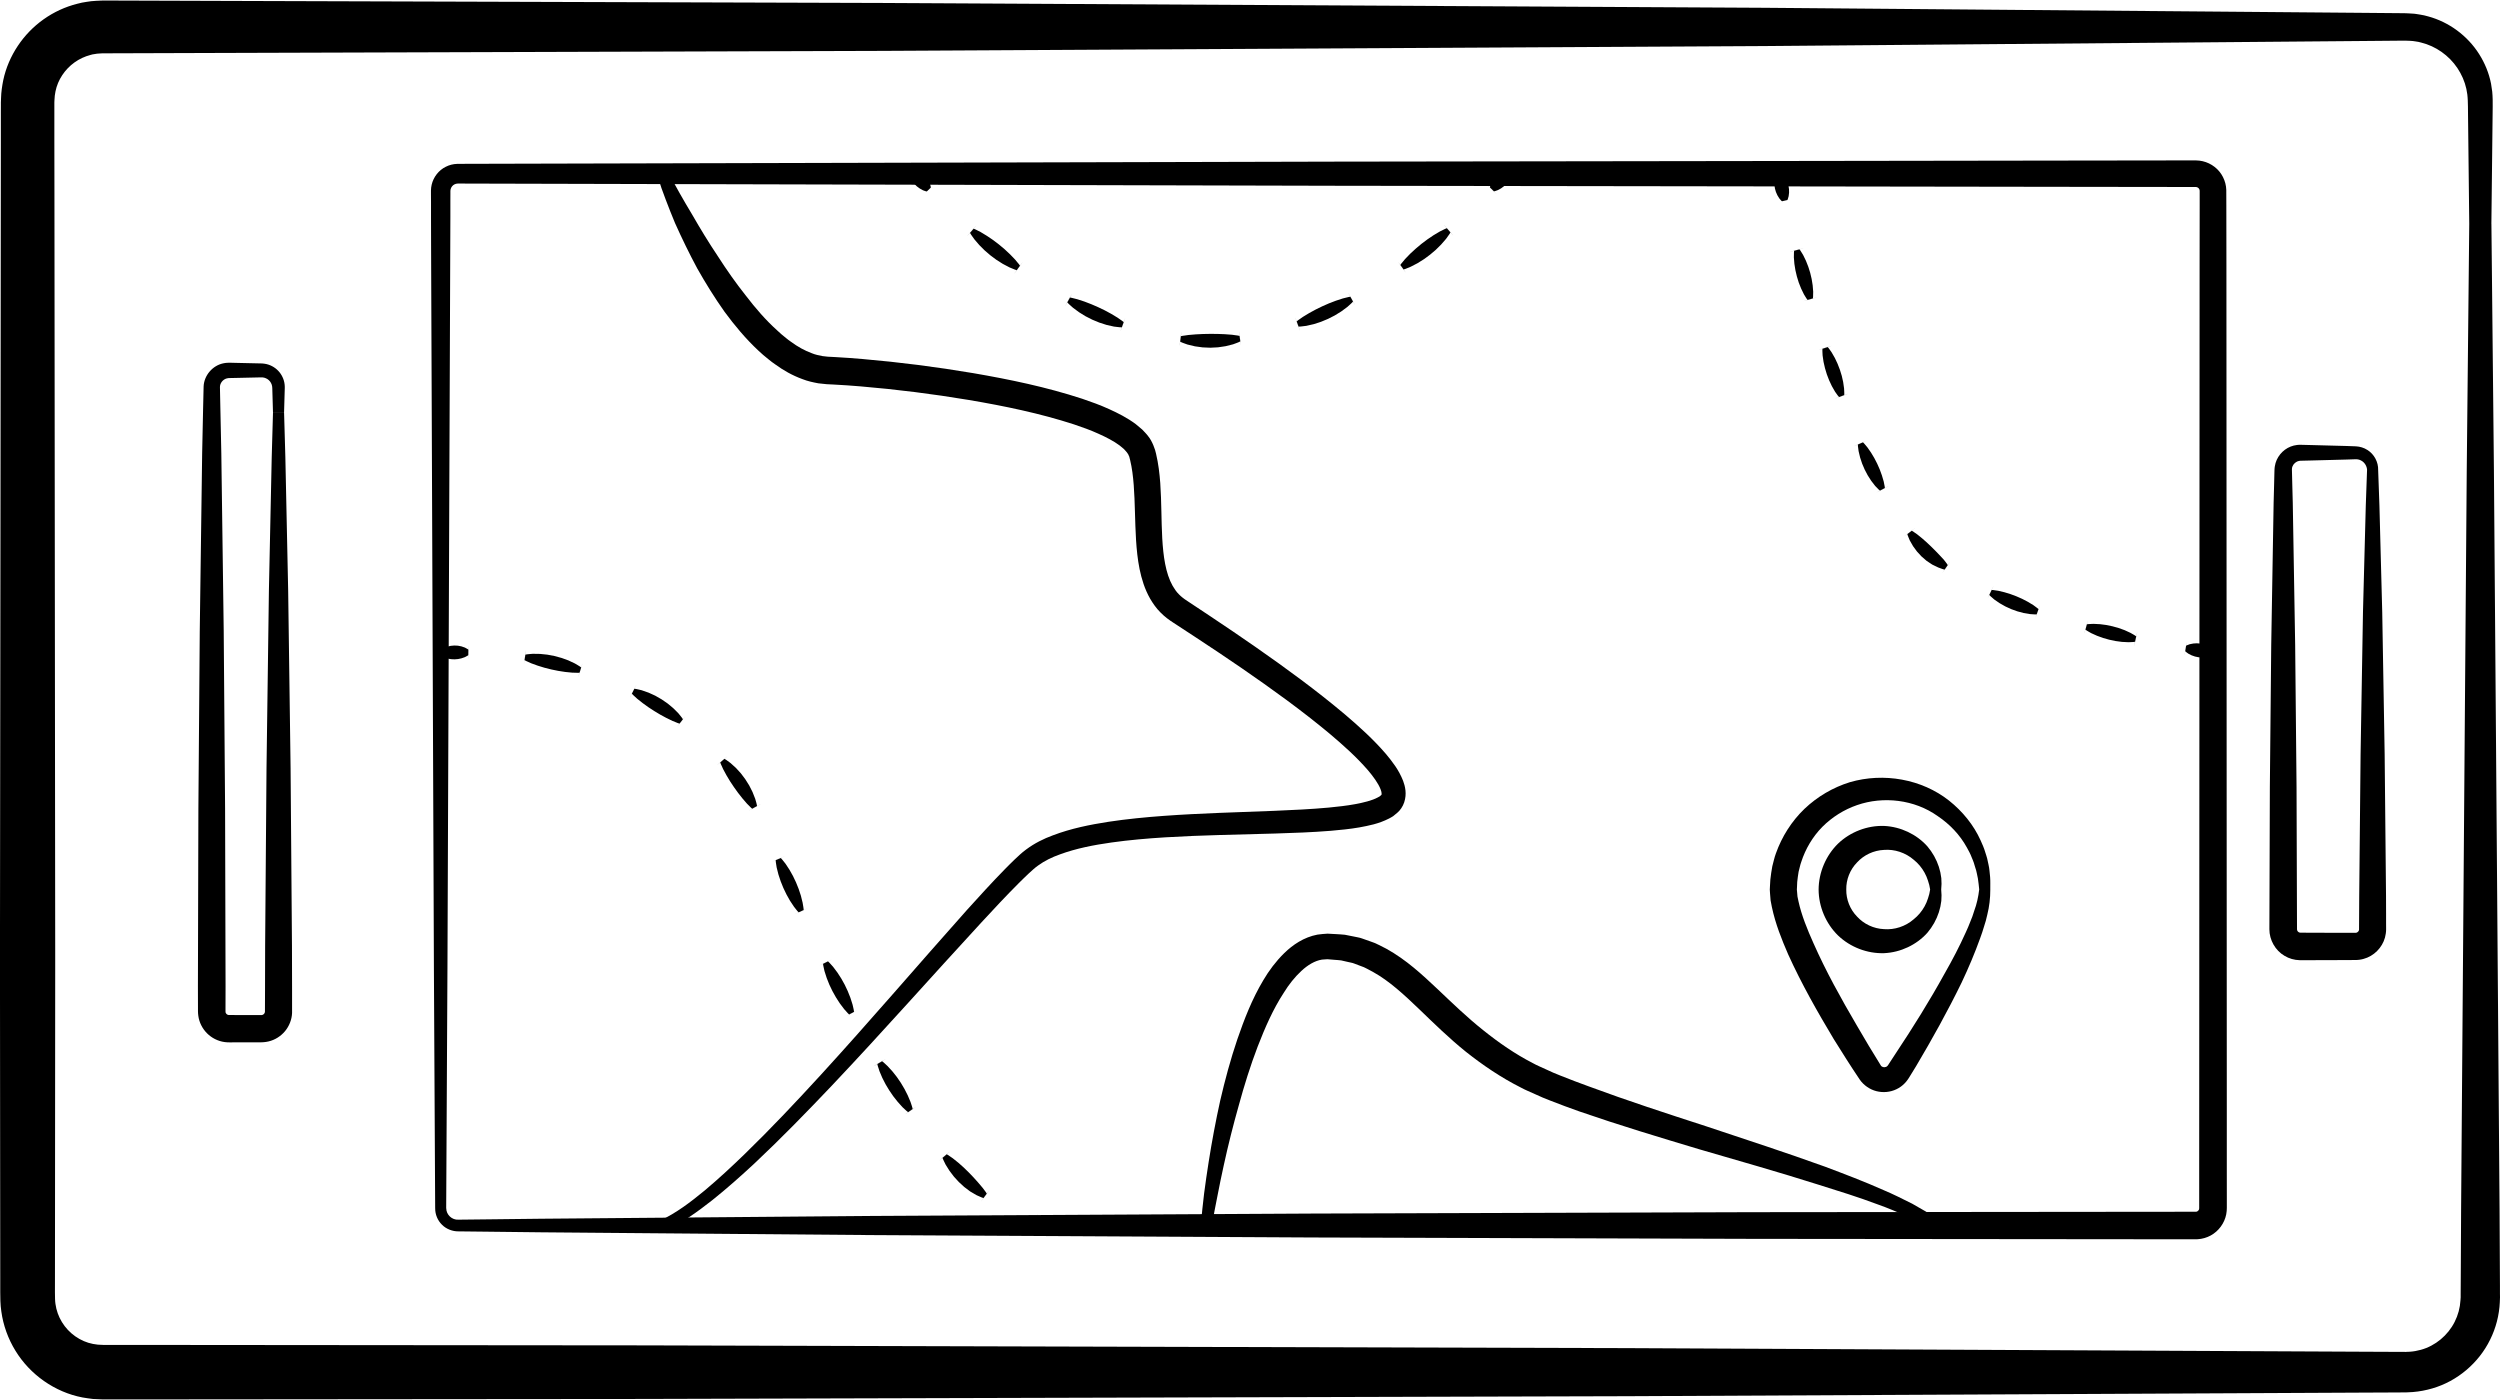 <?xml version="1.0" encoding="UTF-8"?>
<svg xmlns="http://www.w3.org/2000/svg" id="Ebene_2" viewBox="0 0 908.33 508.25" width="400" height="224"><g id="_Layer_"><g><path d="M723.14,323c0,3.15-.36,6.23-1.09,9.11l-.53,2.18-.65,2.12c-.42,1.42-.88,2.82-1.39,4.19-1.98,5.53-4.26,10.89-6.74,16.14-5.08,10.44-10.7,20.54-16.59,30.47l-2.27,3.69-.28,.46c-.09,.15-.17,.29-.38,.57-.34,.5-.72,.99-1.16,1.43-.85,.9-1.89,1.65-3.02,2.18-2.25,1.09-4.85,1.32-7.27,.71-2.42-.61-4.65-2.16-6.06-4.2l-2.48-3.74-2.35-3.64-4.62-7.34c-5.95-9.94-11.68-20.01-16.56-30.77-2.35-5.44-4.59-10.94-5.93-17.23l-.46-2.39c-.1-.85-.15-1.74-.21-2.61l-.08-1.31,.06-1.22,.14-2.43c.14-1.61,.45-3.22,.71-4.82,.43-1.56,.74-3.17,1.31-4.69,2.17-6.12,5.73-11.72,10.38-16.19,4.67-4.44,10.35-7.78,16.48-9.68,12.31-3.59,26.16-1.13,36.05,6.69,4.91,3.9,8.94,8.85,11.48,14.49,.63,1.41,1.26,2.82,1.68,4.3,.22,.74,.5,1.45,.68,2.2l.49,2.25c.37,1.49,.4,3.03,.59,4.54,.12,1.51,.04,3.04,.06,4.54h-4.02c-.17-1.35-.24-2.7-.48-4.03-.32-1.31-.46-2.65-.94-3.91l-.58-1.91c-.2-.63-.5-1.24-.74-1.85-.46-1.25-1.1-2.41-1.74-3.57-2.54-4.65-6.29-8.53-10.59-11.42-8.48-6.05-19.79-7.31-29.3-4.01-4.77,1.64-9.12,4.39-12.66,7.94-3.51,3.58-6.11,7.99-7.63,12.71-.43,1.16-.63,2.4-.97,3.59-.16,1.23-.41,2.45-.5,3.69l-.08,1.86-.05,.93,.08,.83,.14,1.67,.38,1.82c1.08,4.92,3.17,10.11,5.43,15.14,4.49,10.16,10.01,20.1,15.74,29.87l4.32,7.34,4.36,7.13c.33,.65,1.2,.9,1.92,.61,.17-.06,.33-.15,.46-.29,.08-.05,.14-.14,.21-.22,.01,0,.12-.16,.22-.32l.29-.45,2.33-3.57c6.29-9.47,12.32-19.12,17.78-29.03,2.81-4.91,5.43-9.92,7.72-15.02,.6-1.27,1.13-2.56,1.63-3.85l.77-1.94,.64-1.95c.97-2.6,1.52-5.21,1.82-7.78h4.02Z"/><path d="M705.3,323l.12,2.05-.08,2.08c-.09,.69-.22,1.38-.34,2.07-.16,.68-.36,1.36-.55,2.04-.87,2.7-2.3,5.26-4.19,7.48-3.89,4.34-9.67,7.12-15.73,7.39-6.05,.19-12.23-2.14-16.7-6.42-4.43-4.31-7.05-10.48-7.07-16.7,.03-6.22,2.66-12.39,7.08-16.7,4.47-4.27,10.65-6.61,16.69-6.41,6.05,.27,11.84,3.05,15.72,7.39,1.9,2.22,3.32,4.77,4.2,7.47,.19,.69,.39,1.36,.55,2.04,.12,.69,.25,1.38,.34,2.07l.08,2.08-.12,2.06h-4.02l-.31-1.62-.46-1.56-.55-1.5c-.21-.48-.47-.95-.69-1.42-1-1.84-2.36-3.44-3.93-4.7-3.05-2.64-7.02-3.9-10.8-3.6-3.79,.16-7.37,1.86-9.83,4.57-2.55,2.62-3.97,6.21-3.9,9.83-.06,3.62,1.36,7.2,3.91,9.82,2.46,2.71,6.03,4.41,9.82,4.57,3.78,.3,7.75-.95,10.79-3.6,1.57-1.26,2.93-2.85,3.94-4.69,.22-.47,.48-.94,.69-1.42l.55-1.5,.46-1.56,.31-1.62h4.02Z"/><path d="M905.21,81.16l.91,89.46,.69,89.46,1.36,178.93,.11,22.37,.03,5.59v2.8s.02,1.4,.02,1.4l-.07,1.76c-.21,4.69-1.41,9.36-3.51,13.59-4.15,8.48-11.92,15.1-21.05,17.74-2.27,.66-4.61,1.11-6.97,1.3l-1.77,.1-.88,.04h-.71s-2.8,.02-2.8,.02l-11.18,.05-89.46,.44-178.93,.87-357.85,1-178.93,.16h-11.18s-5.59,.01-5.59,.01c-1.1-.02-2.49-.1-3.72-.17-1.26-.13-2.52-.35-3.78-.55-10.05-1.93-19.04-8.29-24.34-16.97-2.67-4.33-4.44-9.24-5.13-14.28-.38-2.43-.39-5.38-.39-6.94v-5.59s-.02-22.37-.02-22.37l-.08-89.46v-7.43S.17,187.71,.17,187.71l.08-78.4,.04-39.2,.02-19.6v-9.8s.01-2.45,.01-2.45v-1.22c0-.36,.04-1.05,.06-1.56,.05-2.21,.37-4.41,.81-6.59C3.09,19.99,8.5,11.99,15.87,6.79c3.68-2.61,7.86-4.54,12.25-5.64,1.09-.3,2.2-.53,3.32-.68,1.12-.17,2.23-.34,3.36-.37l1.69-.08,.81-.03h.63s2.5,0,2.5,0l40.03,.13,80.06,.25,160.11,.5,320.23,1.75,160.11,1.35,40.03,.34,20.01,.17,10.01,.09,2.5,.02c.81,0,1.92,.09,2.86,.14,.99,.02,1.96,.23,2.93,.37,.98,.13,1.93,.38,2.88,.64,7.63,2.06,14.34,7.05,18.53,13.66,2.1,3.3,3.61,6.98,4.36,10.81,.17,.96,.29,1.93,.43,2.89,.12,.97,.11,1.94,.16,2.91,.05,1.88-.02,3.39-.02,5.11l-.45,40.03h-8.04l-.45-40.03c-.03-1.62,0-3.44-.09-4.9-.06-.69-.05-1.39-.16-2.08l-.35-2.05c-.59-2.71-1.73-5.28-3.26-7.57-3.07-4.59-7.87-7.96-13.16-9.26-.66-.17-1.32-.35-2-.41-.68-.08-1.34-.24-2.03-.22-.72-.01-1.27-.08-2.14-.07l-2.5,.02-10.01,.09-20.01,.17-40.03,.34-160.11,1.35-320.23,1.75-160.11,.5-80.06,.25-40.03,.13h-2.5s-.63,0-.63,0l-.44,.03-.81,.05c-.55,0-1.08,.1-1.61,.19-.54,.05-1.06,.17-1.58,.33-2.07,.54-4.05,1.46-5.8,2.72-3.5,2.51-6.07,6.34-6.9,10.52-.19,1.03-.36,2.06-.37,3.13,0,.31-.05,.43-.04,.89v1.22s0,2.45,0,2.45v9.8s.03,19.6,.03,19.6l.04,39.2,.08,78.4,.16,156.79v7.43s-.07,89.46-.07,89.46l-.02,22.37c.03,3.58-.11,8.05,.18,9.81,.32,2.34,1.12,4.59,2.36,6.61,2.46,4.05,6.65,7.05,11.29,7.93l1.76,.26,1.87,.09h5.59s11.18,.01,11.18,.01l178.93,.16,357.85,1,178.93,.87,89.46,.44,11.18,.05h2.8s.69,.02,.69,.02l.51-.03,1.02-.04c1.36-.09,2.7-.34,4.01-.7,5.25-1.43,9.83-5.26,12.28-10.15,1.24-2.44,1.96-5.12,2.11-7.88l.07-1.03v-1.4s.02-2.8,.02-2.8l.03-5.59,.11-22.37,1.36-178.93,.69-89.46,.91-89.46h8.04Z"/><path d="M158.11,438.79l-.46-87.32-.34-87.32-.68-174.63-.03-10.91v-5.46s-.02-2.73-.02-2.73v-1.41c.02-.71,.09-1.42,.26-2.11,.65-2.79,2.55-5.24,5.12-6.51,1.27-.65,2.7-1.01,4.12-1.05l2.84-.02,10.91-.03,43.66-.11,87.32-.22,174.63-.44,174.63-.25,87.32-.13,43.66-.06h5.46s1.41,0,1.41,0c.8,.02,1.6,.1,2.39,.29,1.57,.36,3.06,1.08,4.33,2.07,2.55,1.95,4.15,5.12,4.24,8.34l.02,5.62,.03,21.83,.08,174.63,.04,87.32,.02,43.66v21.83s.01,10.91,.01,10.91v2.73s0,1.36,0,1.36c0,.62-.06,1.58-.22,2.34-.64,3.24-2.76,6.11-5.64,7.68-1.44,.79-3.07,1.25-4.7,1.35l-.61,.03h-.39s-.68,0-.68,0h-1.36s-3.47,0-3.47,0h-5s-10.01-.02-10.01-.02l-20.01-.02-40.03-.04-80.06-.08-160.11-.5-160.11-.87-80.06-.67-40.03-.34-20.01-.23-10.01-.11c-2.11,.04-4.44-.84-5.98-2.41-1.59-1.55-2.5-3.77-2.47-5.97h4.02c0,2.32,2.07,4.29,4.43,4.13l10.01-.11,20.01-.23,40.03-.34,80.06-.67,160.11-.87,160.11-.5,80.06-.08,40.03-.04,20.01-.02h10.01s5-.02,5-.02h3.47s1.36,0,1.36,0h.68s.29,0,.29,0h.07c.18-.02,.35-.06,.51-.15,.31-.18,.56-.5,.62-.84,.01-.13,.02-.08,.03-.37v-1.36s0-2.73,0-2.73v-10.91s.01-21.83,.01-21.83l.02-43.66,.04-87.32,.08-174.63,.03-21.83v-5.3c-.02-.42-.19-.82-.54-1.08-.17-.13-.35-.22-.55-.27-.1-.03-.2-.03-.31-.04h-1.32s-5.46-.01-5.46-.01l-43.66-.06-87.32-.13-174.63-.25-174.63-.44-87.32-.22-43.66-.11-10.91-.03h-2.62c-.4,.01-.78,.11-1.13,.28-.71,.33-1.24,1.03-1.43,1.78-.05,.19-.07,.39-.08,.59v1.32s-.01,2.73-.01,2.73v5.46s-.04,10.91-.04,10.91l-.68,174.63-.34,87.32-.46,87.32h-4.02Z"/><path d="M103.22,149.85l.46,16.13,.34,16.13,.68,32.26,.88,64.52,.5,64.52,.04,16.13v8.3c-.09,2.4-1.04,4.77-2.56,6.61-1.54,1.84-3.66,3.2-6.03,3.74-.59,.14-1.19,.23-1.78,.27l-.85,.04h-.5s-2.02,0-2.02,0h-4.03s-4.03,.02-4.03,.02h-1.01c-.42-.01-1.15-.01-1.71-.11-1.2-.16-2.37-.53-3.45-1.07-2.17-1.08-3.95-2.86-5.03-5.03-.55-1.08-.91-2.26-1.07-3.46-.1-.55-.11-1.31-.12-1.69v-1.01s-.02-8.07-.02-8.07l.17-64.52,.5-64.52,.87-64.52,.34-16.13,.19-8.21c.18-4.01,3.27-7.57,7.12-8.37,.47-.11,.96-.17,1.44-.2l.7-.02h.5s2.02,.05,2.02,.05l4.03,.09,4.03,.09,1.01,.02c.38,.02,.91,.03,1.36,.12,.93,.14,1.84,.44,2.67,.88,1.66,.87,3.01,2.28,3.79,3.96,.4,.83,.66,1.74,.76,2.65,.07,.43,.06,.96,.06,1.32l-.03,1.01-.23,8.06h-4.02l-.23-8.06-.03-1.01c-.02-.31-.02-.46-.07-.69-.07-.42-.22-.82-.42-1.18-.4-.74-1.05-1.33-1.8-1.65-.37-.18-.76-.28-1.16-.32-.22-.04-.36-.01-.65-.02l-1.01,.02-4.03,.09-4.03,.09-2.02,.04h-.5s-.31,.04-.31,.04c-.19,.02-.37,.05-.55,.1-1.44,.38-2.5,1.78-2.47,3.19l.16,7.92,.34,16.13,.87,64.52,.5,64.52,.17,64.52-.02,8.07v1.01c.01,.29,0,.21,.01,.32,0,.14,.05,.26,.11,.38,.11,.24,.32,.46,.56,.58,.12,.07,.24,.11,.38,.12,.1,.03,.05,0,.3,.02h1.01s4.03,.01,4.03,.01h4.03s2.02,.01,2.02,.01h.5s.15,0,.15,0c.07,0,.14-.01,.21-.03,.54-.11,1.01-.64,1.02-1.2l.03-7.83,.04-16.13,.5-64.52,.87-64.52,.68-32.26,.34-16.13,.46-16.13h4.02Z"/><path d="M864.06,170.54l.46,12.91,.34,12.91,.68,25.81,.88,51.62,.5,51.62,.02,6.45v3.23s.01,1.61,.01,1.61v.88c-.02,.48-.03,.95-.12,1.43-.5,3.85-3.17,7.24-6.73,8.72-.89,.36-1.83,.64-2.78,.76-.48,.08-.95,.09-1.43,.11h-.85s-3.23,.02-3.23,.02l-12.91,.04h-3.34c-1.92-.04-3.87-.58-5.52-1.59-3.35-1.94-5.51-5.77-5.5-9.65l.17-51.62,.5-51.62,.87-51.62,.17-6.45,.08-3.23,.04-1.61,.03-.85c.03-.4,.04-.81,.12-1.2,.48-3.23,2.78-6.01,5.74-7.17,.74-.28,1.51-.5,2.3-.58,.39-.06,.79-.05,1.18-.07l.83,.02,3.23,.08,12.91,.34,3.28,.12c1.47,.08,2.93,.52,4.16,1.32,2.5,1.54,4,4.44,3.91,7.28h-4.02c-.08-1.47-.94-2.81-2.19-3.45-.61-.34-1.29-.47-1.97-.46l-3.17,.11-12.91,.34-3.23,.08-.78,.02c-.14,.03-.29,.01-.43,.06-.28,.04-.55,.15-.81,.26-1.01,.49-1.75,1.52-1.81,2.58-.03,.13,0,.27-.01,.4l.02,.76,.04,1.61,.08,3.23,.17,6.45,.87,51.62,.5,51.62,.17,51.62c0,.43,.21,.84,.6,1.07,.18,.12,.38,.17,.61,.18l3.11,.02,12.91,.04h3.23s.76,0,.76,0c.06-.02,.12,0,.18-.01,.12,0,.21-.05,.32-.08,.41-.18,.78-.58,.82-1.03l.06-12.2,.5-51.62,.87-51.62,.68-25.81,.34-12.91,.46-12.91h4.02Z"/><path d="M242.57,62.13l2.18,3.9,2.17,3.92c1.47,2.6,2.98,5.18,4.52,7.73,2.96,5.16,6.05,10.24,9.34,15.15,3.19,4.97,6.56,9.79,10.18,14.34,3.52,4.61,7.31,8.99,11.47,12.72l1.4,1.28c1.19,.94,2.33,1.99,3.57,2.81,2.41,1.79,4.97,3.2,7.55,4.15,1.29,.54,2.59,.79,3.87,1.04l1.93,.22,2.55,.13c3.39,.19,6.77,.42,10.14,.72,13.45,1.16,26.8,2.87,40.11,5.12,13.3,2.29,26.55,5.03,39.67,9.32,3.28,1.11,6.54,2.29,9.79,3.77,3.24,1.48,6.48,3.09,9.64,5.44,.79,.63,1.57,1.29,2.34,1.96,.75,.82,1.52,1.52,2.21,2.48,1.42,1.68,2.56,4.85,2.83,6.32,.86,3.64,1.27,7.2,1.53,10.68,.48,6.95,.36,13.64,.72,20.07,.37,6.36,1.18,12.67,3.79,17.27,.67,1.12,1.37,2.19,2.26,3.05,.43,.45,.89,.86,1.38,1.24l.75,.56,1.01,.68,8.33,5.53c5.57,3.71,11.12,7.47,16.63,11.31,11.01,7.69,21.88,15.61,32.28,24.37,5.18,4.42,10.26,8.98,14.91,14.39,2.28,2.78,4.56,5.61,6.17,9.68,.74,1.99,1.43,4.73,.4,7.84-.48,1.49-1.51,2.96-2.5,3.77-.49,.43-1,.85-1.52,1.25-.5,.34-.97,.56-1.46,.84-3.89,1.98-7.39,2.59-10.89,3.25-3.48,.6-6.89,.92-10.3,1.22-6.8,.55-13.51,.78-20.21,.99-13.38,.4-26.69,.57-39.88,1.38-6.59,.41-13.15,.97-19.61,1.88-6.44,.91-12.85,2.15-18.69,4.31-2.94,1.03-5.67,2.39-7.96,4.06-1.1,.75-2.31,1.9-3.49,2.97-1.17,1.14-2.35,2.23-3.51,3.41-4.64,4.64-9.18,9.51-13.68,14.39-18.04,19.57-35.73,39.61-54.11,59.04-9.21,9.7-18.54,19.3-28.33,28.49-4.92,4.57-9.94,9.04-15.23,13.26-5.32,4.17-10.8,8.23-17.31,11.08l-1.55-3.71c5.69-2.64,10.99-6.67,16.04-10.84,5.05-4.22,9.9-8.74,14.66-13.35,9.52-9.24,18.63-18.93,27.62-28.74,17.98-19.65,35.27-39.93,53.08-59.9,4.49-4.97,9-9.92,13.74-14.77,1.17-1.22,2.42-2.4,3.63-3.6,1.28-1.18,2.46-2.36,4.09-3.55,3.08-2.3,6.39-3.93,9.72-5.15,6.67-2.53,13.44-3.87,20.18-4.92,6.74-1.02,13.48-1.67,20.2-2.16,13.44-.98,26.83-1.29,40.11-1.83,6.64-.28,13.26-.58,19.76-1.18,3.23-.32,6.47-.67,9.56-1.24,3.03-.56,6.17-1.32,8.21-2.43,.23-.14,.52-.26,.71-.39,.12-.13,.26-.25,.41-.35,.32-.23,.23-.22,.27-.31,.06-.08,.1-.84-.34-1.92-.84-2.17-2.7-4.71-4.68-7.03-4.08-4.7-8.97-9.08-13.96-13.28-10.06-8.38-20.83-16.13-31.74-23.65-5.46-3.76-10.99-7.44-16.54-11.09l-8.37-5.48-1.07-.71-1.27-.93c-.83-.64-1.62-1.34-2.35-2.09-1.5-1.48-2.69-3.2-3.72-4.94-2.02-3.53-3.13-7.23-3.87-10.82-.72-3.6-1.06-7.12-1.28-10.57-.42-6.89-.36-13.57-.84-19.93-.24-3.17-.62-6.25-1.31-9.11l-.27-1.05-.07-.26-.07-.12-.11-.23c-.04-.3-.4-.7-.63-1.09-.27-.4-.77-.82-1.11-1.25l-1.5-1.25c-2.2-1.65-4.96-3.06-7.78-4.32-2.83-1.29-5.85-2.37-8.89-3.39-12.27-3.99-25.23-6.67-38.22-8.87-13.01-2.17-26.16-3.83-39.29-4.93-3.28-.28-6.56-.5-9.83-.67l-2.45-.12-3.04-.32c-1.98-.36-3.97-.8-5.78-1.52-3.68-1.34-7.01-3.23-9.96-5.4-1.54-1.03-2.88-2.23-4.3-3.37l-1.64-1.48c-4.73-4.4-8.76-9.26-12.45-14.27-3.6-5.09-6.85-10.34-9.88-15.69-2.91-5.41-5.58-10.92-8.08-16.49-1.17-2.82-2.3-5.66-3.38-8.51l-1.58-4.29-1.4-4.39,3.72-1.52Z"/><g><polygon points="160.03 236.07 160.34 235.82 160.65 235.62 161.27 235.24 162.53 234.74 163.8 234.44 165.08 234.33 166.37 234.39 167.65 234.64 168.92 235.08 169.55 235.43 169.86 235.6 170.18 235.83 170.14 237.84 169.82 238.06 169.51 238.23 168.89 238.56 167.65 238.99 166.42 239.25 165.19 239.35 163.96 239.3 162.72 239.1 161.48 238.72 160.84 238.42 160.53 238.28 160.21 238.07 160.03 236.07"/><polygon points="170.18 235.83 170.18 235.6 170.18 235.43 170.19 235.09 170.2 234.65 170.21 234.4 170.21 234.33 170.21 234.41 170.21 234.66 170.2 235.1 170.2 235.43 170.2 235.61 170.19 235.83 170.16 237.84 170.15 238.07 170.15 238.24 170.14 238.57 170.13 239.01 170.12 239.26 170.12 239.35 170.12 239.27 170.12 239.02 170.13 238.58 170.13 238.24 170.14 238.07 170.14 237.84 170.18 235.83"/><polygon points="190.87 237.64 190.9 237.41 190.93 237.24 190.98 236.91 191.05 236.48 191.09 236.23 191.11 236.15 191.1 236.24 191.06 236.48 191 236.92 190.95 237.25 190.92 237.42 190.89 237.64 190.58 239.63 190.54 239.85 190.51 240.02 190.46 240.35 190.39 240.78 190.35 241.03 190.34 241.12 190.35 241.04 190.38 240.79 190.45 240.36 190.5 240.02 190.52 239.85 190.56 239.63 190.87 237.64"/><polygon points="190.89 237.64 191.57 237.52 192.24 237.45 193.58 237.34 196.23 237.38 198.86 237.65 201.44 238.14 203.98 238.83 206.46 239.72 208.87 240.85 210.03 241.54 210.6 241.89 211.16 242.3 210.57 244.22 209.89 244.25 209.23 244.22 207.91 244.19 205.34 243.93 202.81 243.54 200.32 243.03 197.86 242.41 195.41 241.66 192.98 240.78 191.78 240.23 191.17 239.96 190.58 239.63 190.89 237.64"/><polygon points="211.16 242.3 211.23 242.08 211.28 241.91 211.38 241.59 211.51 241.17 211.59 240.93 211.61 240.86 211.59 240.94 211.52 241.18 211.39 241.6 211.29 241.92 211.24 242.08 211.18 242.3 210.59 244.22 210.52 244.44 210.47 244.6 210.37 244.92 210.24 245.34 210.16 245.58 210.13 245.66 210.15 245.58 210.23 245.34 210.35 244.92 210.45 244.6 210.5 244.43 210.57 244.22 211.16 242.3"/><polygon points="230.47 250.03 230.57 249.82 230.65 249.67 230.8 249.37 231 248.98 231.11 248.75 231.15 248.68 231.12 248.76 231 248.99 230.81 249.38 230.66 249.68 230.58 249.83 230.48 250.03 229.58 251.83 229.47 252.03 229.4 252.18 229.24 252.48 229.05 252.87 228.93 253.1 228.89 253.17 228.92 253.1 229.03 252.87 229.23 252.48 229.38 252.18 229.46 252.02 229.56 251.82 230.47 250.03"/><polygon points="230.48 250.03 231.17 250.13 231.83 250.27 233.14 250.58 235.66 251.46 238.07 252.56 240.37 253.88 242.55 255.38 244.59 257.07 246.48 258.96 247.33 260.01 247.75 260.55 248.13 261.12 246.9 262.71 246.25 262.5 245.64 262.25 244.42 261.76 242.1 260.64 239.87 259.43 237.7 258.13 235.59 256.75 233.52 255.26 231.5 253.66 230.53 252.77 230.04 252.32 229.58 251.83 230.48 250.03"/><polygon points="248.13 261.12 248.27 260.94 248.37 260.81 248.58 260.54 248.85 260.19 249.01 260 249.06 259.94 249.01 260 248.85 260.2 248.59 260.55 248.38 260.82 248.28 260.95 248.14 261.13 246.91 262.72 246.77 262.9 246.67 263.03 246.46 263.3 246.19 263.64 246.03 263.84 245.98 263.91 246.03 263.84 246.18 263.64 246.44 263.3 246.65 263.03 246.76 262.89 246.9 262.71 248.13 261.12"/><polygon points="263.2 275.49 263.37 275.34 263.5 275.23 263.76 275.01 264.1 274.73 264.29 274.57 264.35 274.52 264.29 274.57 264.1 274.74 263.77 275.02 263.51 275.24 263.38 275.35 263.21 275.5 261.68 276.81 261.51 276.95 261.38 277.06 261.12 277.28 260.79 277.56 260.59 277.72 260.53 277.78 260.59 277.72 260.77 277.56 261.11 277.27 261.36 277.05 261.49 276.94 261.67 276.79 263.2 275.49"/><polygon points="263.21 275.5 263.8 275.85 264.36 276.25 265.45 277.05 267.43 278.85 269.21 280.81 270.8 282.93 272.21 285.17 273.41 287.54 274.39 290.02 274.76 291.32 274.93 291.98 275.05 292.66 273.29 293.63 272.78 293.18 272.32 292.71 271.39 291.78 269.71 289.83 268.14 287.83 266.67 285.78 265.27 283.68 263.96 281.5 262.74 279.24 262.2 278.04 261.92 277.44 261.68 276.81 263.21 275.5"/><polygon points="275.05 292.66 275.25 292.55 275.4 292.47 275.7 292.3 276.08 292.09 276.3 291.97 276.37 291.94 276.3 291.98 276.08 292.11 275.7 292.32 275.41 292.48 275.26 292.57 275.06 292.68 273.3 293.65 273.1 293.76 272.95 293.84 272.66 294 272.27 294.21 272.05 294.33 271.98 294.37 272.05 294.33 272.26 294.21 272.65 293.99 272.94 293.83 273.09 293.74 273.29 293.63 275.05 292.66"/><polygon points="283.67 311.53 283.88 311.44 284.04 311.37 284.36 311.24 284.76 311.07 284.99 310.97 285.06 310.95 284.99 310.98 284.76 311.08 284.35 311.25 284.04 311.39 283.89 311.45 283.68 311.54 281.83 312.33 281.62 312.42 281.46 312.48 281.15 312.61 280.75 312.78 280.52 312.88 280.44 312.91 280.51 312.88 280.74 312.78 281.14 312.6 281.46 312.47 281.61 312.4 281.82 312.31 283.67 311.53"/><polygon points="283.68 311.54 284.15 312.04 284.57 312.57 285.4 313.61 286.84 315.8 288.11 318.06 289.22 320.39 290.18 322.78 290.99 325.24 291.62 327.78 291.84 329.1 291.94 329.76 292 330.44 290.17 331.28 289.7 330.78 289.28 330.26 288.46 329.21 287.01 327.02 285.74 324.75 284.62 322.41 283.65 320.01 282.83 317.53 282.19 314.99 281.98 313.67 281.88 313.01 281.83 312.33 283.68 311.54"/><polygon points="292 330.44 292.2 330.35 292.36 330.28 292.67 330.14 293.07 329.96 293.3 329.85 293.37 329.82 293.29 329.86 293.07 329.97 292.67 330.15 292.36 330.29 292.21 330.36 292 330.46 290.17 331.29 289.97 331.38 289.81 331.46 289.5 331.59 289.11 331.77 288.88 331.88 288.8 331.91 288.87 331.87 289.1 331.77 289.49 331.59 289.8 331.44 289.96 331.37 290.17 331.28 292 330.44"/><polygon points="300.83 349.07 301.04 348.97 301.19 348.9 301.49 348.75 301.89 348.55 302.11 348.45 302.19 348.41 302.11 348.45 301.89 348.56 301.5 348.76 301.19 348.91 301.04 348.99 300.84 349.09 299.04 349.98 298.83 350.08 298.68 350.15 298.38 350.3 297.98 350.49 297.76 350.6 297.68 350.64 297.75 350.6 297.98 350.49 298.37 350.29 298.67 350.14 298.82 350.06 299.03 349.96 300.83 349.07"/><polygon points="300.84 349.09 301.34 349.56 301.79 350.06 302.68 351.05 304.25 353.14 305.66 355.32 306.91 357.57 308.01 359.89 308.97 362.3 309.76 364.79 310.06 366.09 310.2 366.75 310.3 367.43 308.53 368.38 308.03 367.92 307.59 367.42 306.7 366.43 305.12 364.33 303.71 362.14 302.44 359.87 301.32 357.53 300.36 355.11 299.56 352.61 299.27 351.3 299.13 350.65 299.04 349.98 300.84 349.09"/><polygon points="310.3 367.43 310.5 367.32 310.65 367.24 310.95 367.08 311.34 366.87 311.56 366.76 311.63 366.72 311.55 366.76 311.33 366.88 310.95 367.09 310.65 367.25 310.5 367.34 310.31 367.44 308.54 368.4 308.34 368.5 308.19 368.59 307.89 368.74 307.5 368.95 307.28 369.07 307.21 369.11 307.28 369.07 307.5 368.95 307.88 368.74 308.18 368.57 308.33 368.49 308.53 368.38 310.3 367.43"/><polygon points="320.48 385.34 320.67 385.23 320.82 385.14 321.11 384.97 321.49 384.75 321.71 384.62 321.78 384.58 321.71 384.63 321.49 384.76 321.12 384.99 320.83 385.16 320.69 385.25 320.49 385.37 318.77 386.4 318.57 386.52 318.43 386.61 318.14 386.78 317.76 387 317.54 387.13 317.47 387.17 317.53 387.12 317.75 386.99 318.12 386.76 318.41 386.59 318.56 386.5 318.75 386.38 320.48 385.34"/><polygon points="320.49 385.37 321.04 385.8 321.53 386.25 322.51 387.16 324.27 389.09 325.87 391.12 327.32 393.24 328.63 395.45 329.8 397.75 330.82 400.16 331.24 401.43 331.44 402.07 331.6 402.74 329.95 403.87 329.41 403.46 328.92 403.01 327.94 402.1 326.18 400.15 324.56 398.1 323.09 395.95 321.75 393.72 320.56 391.39 319.53 388.97 319.13 387.7 318.92 387.07 318.77 386.4 320.49 385.37"/><polygon points="331.6 402.74 331.79 402.61 331.93 402.51 332.22 402.32 332.58 402.08 332.79 401.94 332.85 401.9 332.79 401.95 332.58 402.09 332.22 402.34 331.95 402.53 331.81 402.63 331.62 402.76 329.96 403.9 329.78 404.03 329.63 404.12 329.36 404.31 328.99 404.55 328.78 404.69 328.71 404.74 328.78 404.69 328.98 404.55 329.34 404.3 329.62 404.1 329.76 404 329.95 403.87 331.6 402.74"/><polygon points="343.97 419.16 344.14 419.02 344.27 418.91 344.53 418.69 344.87 418.41 345.07 418.25 345.13 418.21 345.06 418.26 344.87 418.43 344.54 418.71 344.28 418.93 344.15 419.04 343.98 419.18 342.44 420.48 342.27 420.62 342.14 420.73 341.88 420.94 341.54 421.22 341.35 421.38 341.28 421.43 341.34 421.38 341.53 421.22 341.86 420.93 342.12 420.71 342.25 420.6 342.43 420.46 343.97 419.16"/><path d="M343.98,419.18l.59,.34,.54,.38,1.09,.75,2.02,1.62,1.9,1.69,1.81,1.76,1.74,1.81c.55,.64,1.11,1.26,1.68,1.87,.53,.66,1.07,1.3,1.64,1.93l.78,1.04,.39,.53,.36,.57-1.19,1.62-.65-.23-.62-.27-1.25-.55c-.79-.43-1.57-.89-2.34-1.37-.72-.53-1.44-1.06-2.14-1.62l-1.96-1.8-1.79-1.96-1.6-2.11-1.41-2.25-.59-1.21-.29-.61-.25-.64,1.54-1.29Z"/><polygon points="358.53 433.47 358.67 433.29 358.77 433.15 358.98 432.88 359.24 432.53 359.39 432.33 359.44 432.27 359.39 432.34 359.24 432.54 358.99 432.89 358.79 433.17 358.69 433.3 358.55 433.49 357.36 435.1 357.23 435.28 357.12 435.42 356.92 435.69 356.66 436.04 356.51 436.24 356.46 436.31 356.5 436.24 356.65 436.04 356.9 435.69 357.1 435.41 357.21 435.27 357.34 435.09 358.53 433.47"/><polygon points="376.65 442.41 376.71 442.19 376.76 442.03 376.85 441.7 376.97 441.28 377.04 441.04 377.07 440.97 377.05 441.05 376.99 441.29 376.87 441.71 376.78 442.04 376.74 442.2 376.68 442.42 376.13 444.35 376.07 444.57 376.02 444.74 375.93 445.06 375.81 445.48 375.74 445.72 375.71 445.8 375.73 445.72 375.79 445.48 375.91 445.06 376 444.73 376.04 444.57 376.1 444.35 376.65 442.41"/><path d="M376.68,442.42l.36-.14,.34-.09,.67-.17,1.28-.14h1.22s1.18,.15,1.18,.15l1.16,.27,1.14,.4,1.14,.55,.57,.37,.28,.18c.09,.08,.19,.16,.27,.23v2.01l-.36,.22-.34,.16-.69,.29-1.36,.31-1.35,.08-1.32-.13-1.28-.32-1.23-.52-1.16-.73-.54-.49-.27-.25-.25-.3,.54-1.93Z"/></g><path d="M436.3,444.81c.33-3.83,.74-7.59,1.19-11.38,.5-3.77,1.03-7.54,1.63-11.3,1.18-7.52,2.58-15.02,4.23-22.49,1.73-7.45,3.72-14.86,6.2-22.19,2.52-7.31,5.32-14.6,9.47-21.54,2.04-3.46,4.52-6.81,7.62-9.85,3.08-2.99,7.09-5.75,12.03-6.69,1.21-.14,2.52-.32,3.67-.35l3.15,.17c1.05,.08,2.11,.1,3.15,.23l3.13,.62c1.03,.25,2.11,.35,3.11,.73l3.01,1.06c2.06,.62,3.85,1.72,5.75,2.63,7.37,4.06,13.2,9.56,18.74,14.76,5.53,5.25,10.84,10.37,16.55,14.9,5.67,4.55,11.61,8.66,18.02,11.95,1.56,.89,3.26,1.53,4.88,2.31,1.64,.75,3.25,1.52,5.02,2.17,3.46,1.36,6.92,2.73,10.45,3.98,14.03,5.21,28.39,9.87,42.76,14.53,14.34,4.78,28.75,9.47,43.05,14.63,7.12,2.69,14.24,5.38,21.24,8.5,3.52,1.47,6.97,3.23,10.41,4.94l5.05,2.9c1.64,1.1,3.25,2.27,4.86,3.4l-2.41,3.22c-1.57-.91-3.1-1.85-4.67-2.74l-4.99-2.36c-3.42-1.44-6.82-2.93-10.36-4.16-6.99-2.63-14.18-4.87-21.36-7.11-14.34-4.55-28.88-8.67-43.41-12.9-14.5-4.35-29.02-8.71-43.46-13.71-3.61-1.24-7.19-2.63-10.78-4.01-1.79-.64-3.6-1.48-5.41-2.29-1.79-.84-3.65-1.54-5.38-2.51-7.08-3.57-13.67-8.05-19.82-12.92-6.11-4.92-11.66-10.36-17.06-15.56-5.41-5.18-10.74-10.14-16.65-13.42-1.5-.73-2.92-1.71-4.5-2.18l-2.32-.88c-.76-.33-1.6-.39-2.39-.61l-2.41-.55c-.82-.12-1.66-.14-2.5-.22l-2.5-.21c-.73,.01-1.31,.13-1.98,.14-2.56,.4-5.16,1.95-7.51,4.14-2.35,2.19-4.52,4.9-6.37,7.92-3.87,5.91-6.83,12.71-9.49,19.58-2.64,6.91-4.86,14.04-6.83,21.25-2.04,7.2-3.87,14.48-5.47,21.82-.82,3.67-1.56,7.35-2.28,11.04-.74,3.68-1.46,7.4-2.07,11.07l-3.99-.48Z"/><g><polygon points="549.65 61.87 549.6 62.25 549.52 62.6 549.35 63.29 548.82 64.51 548.14 65.61 547.34 66.6 546.41 67.48 545.36 68.25 544.18 68.88 543.51 69.12 543.17 69.23 542.79 69.31 541.35 67.91 541.4 67.52 541.49 67.17 541.66 66.48 542.19 65.27 542.84 64.19 543.61 63.23 544.51 62.37 545.53 61.63 546.7 61.01 547.38 60.77 547.73 60.66 548.11 60.58 549.65 61.87"/><polygon points="542.79 69.31 542.96 69.47 543.08 69.59 543.32 69.82 543.63 70.13 543.81 70.31 543.87 70.36 543.81 70.3 543.62 70.13 543.31 69.83 543.07 69.59 542.94 69.48 542.78 69.32 541.34 67.92 541.18 67.76 541.05 67.64 540.81 67.41 540.5 67.1 540.32 66.92 540.26 66.86 540.32 66.92 540.5 67.09 540.82 67.39 541.06 67.63 541.19 67.75 541.35 67.91 542.79 69.31"/><polygon points="527.02 84.21 527.17 84.38 527.28 84.51 527.5 84.77 527.79 85.1 527.95 85.29 528 85.35 527.94 85.29 527.77 85.1 527.48 84.78 527.26 84.52 527.15 84.39 527 84.22 525.68 82.7 525.54 82.53 525.43 82.4 525.21 82.15 524.92 81.82 524.76 81.62 524.71 81.56 524.76 81.61 524.93 81.8 525.22 82.13 525.44 82.39 525.55 82.52 525.7 82.69 527.02 84.21"/><polygon points="527 84.22 526.64 84.84 526.23 85.41 525.42 86.55 523.61 88.64 521.66 90.57 519.57 92.34 517.37 93.96 515.04 95.42 512.59 96.69 511.29 97.23 510.64 97.49 509.96 97.7 508.79 96.06 509.2 95.49 509.65 94.96 510.53 93.89 512.42 91.94 514.4 90.12 516.45 88.4 518.59 86.79 520.82 85.28 523.16 83.89 524.4 83.28 525.03 82.97 525.68 82.7 527 84.22"/><polygon points="509.96 97.7 510.09 97.88 510.19 98.02 510.39 98.3 510.64 98.66 510.78 98.86 510.83 98.93 510.78 98.86 510.63 98.66 510.37 98.31 510.17 98.03 510.07 97.89 509.94 97.71 508.77 96.08 508.64 95.89 508.54 95.75 508.35 95.48 508.1 95.12 507.95 94.91 507.9 94.85 507.95 94.91 508.1 95.11 508.36 95.46 508.56 95.74 508.66 95.88 508.79 96.06 509.96 97.7"/><polygon points="491.62 109.34 491.73 109.54 491.81 109.69 491.97 109.99 492.18 110.37 492.3 110.6 492.34 110.66 492.29 110.59 492.17 110.37 491.95 109.99 491.79 109.7 491.71 109.55 491.6 109.35 490.62 107.59 490.52 107.39 490.43 107.24 490.27 106.95 490.06 106.56 489.94 106.34 489.91 106.27 489.95 106.34 490.07 106.55 490.28 106.94 490.45 107.23 490.53 107.38 490.64 107.58 491.62 109.34"/><polygon points="491.6 109.35 491.11 109.88 490.59 110.36 489.55 111.3 487.32 112.95 484.97 114.4 482.52 115.65 479.97 116.71 477.34 117.56 474.63 118.18 473.23 118.35 472.53 118.43 471.81 118.46 471.12 116.57 471.67 116.12 472.24 115.73 473.36 114.94 475.67 113.54 478.02 112.26 480.41 111.09 482.84 110.02 485.34 109.06 487.91 108.22 489.25 107.89 489.93 107.72 490.62 107.59 491.6 109.35"/><polygon points="471.81 118.46 471.89 118.67 471.94 118.83 472.06 119.15 472.21 119.56 472.29 119.8 472.31 119.88 472.28 119.8 472.19 119.56 472.04 119.15 471.92 118.84 471.87 118.68 471.79 118.46 471.1 116.58 471.02 116.36 470.96 116.2 470.85 115.88 470.7 115.47 470.62 115.24 470.59 115.16 470.62 115.23 470.71 115.46 470.86 115.87 470.98 116.19 471.04 116.35 471.12 116.57 471.81 118.46"/><polygon points="450.67 123.83 450.7 124.05 450.72 124.22 450.76 124.56 450.82 124.99 450.85 125.24 450.86 125.32 450.85 125.24 450.81 124.99 450.75 124.56 450.7 124.22 450.68 124.05 450.64 123.83 450.37 121.84 450.34 121.61 450.32 121.44 450.27 121.11 450.22 120.68 450.18 120.43 450.18 120.34 450.19 120.42 450.23 120.67 450.29 121.1 450.34 121.44 450.36 121.61 450.39 121.84 450.67 123.83"/><path d="M450.64,123.83l-.65,.32-.66,.26-1.33,.49-2.72,.68-2.76,.41c-.93,.06-1.86,.11-2.79,.14-.93-.02-1.86-.06-2.79-.12-.93-.11-1.85-.24-2.77-.38l-2.73-.66-1.34-.48-.66-.25-.65-.31,.26-1.99,.69-.14,.68-.09,1.36-.2,2.67-.23,2.64-.13,2.62-.05,2.62,.02,2.64,.1,2.67,.2,1.36,.19,.68,.09,.69,.14,.27,1.99Z"/><polygon points="428.79 123.94 428.76 124.17 428.74 124.34 428.7 124.67 428.64 125.11 428.6 125.36 428.59 125.43 428.6 125.35 428.62 125.1 428.68 124.67 428.72 124.33 428.74 124.16 428.77 123.94 429.02 121.94 429.05 121.72 429.08 121.55 429.12 121.22 429.18 120.78 429.21 120.53 429.23 120.45 429.22 120.53 429.19 120.78 429.14 121.21 429.1 121.55 429.08 121.72 429.05 121.95 428.79 123.94"/><polygon points="407.62 118.73 407.55 118.94 407.49 119.1 407.37 119.42 407.22 119.83 407.13 120.07 407.1 120.14 407.13 120.06 407.21 119.82 407.35 119.41 407.47 119.09 407.52 118.93 407.6 118.72 408.28 116.83 408.36 116.61 408.41 116.45 408.53 116.14 408.68 115.73 408.77 115.49 408.8 115.41 408.78 115.49 408.69 115.73 408.55 116.14 408.44 116.46 408.38 116.62 408.3 116.84 407.62 118.73"/><polygon points="407.6 118.72 406.88 118.7 406.18 118.62 404.78 118.46 402.06 117.85 399.42 117 396.88 115.95 394.42 114.7 392.07 113.25 389.84 111.6 388.79 110.66 388.27 110.18 387.78 109.66 388.76 107.9 389.45 108.02 390.12 108.19 391.46 108.53 394.04 109.37 396.53 110.33 398.97 111.39 401.37 112.54 403.72 113.81 406.03 115.2 407.16 115.99 407.73 116.38 408.28 116.83 407.6 118.72"/><polygon points="387.78 109.66 387.67 109.86 387.59 110.01 387.42 110.3 387.21 110.68 387.08 110.9 387.04 110.97 387.08 110.89 387.2 110.67 387.41 110.29 387.57 109.99 387.65 109.84 387.76 109.64 388.73 107.88 388.84 107.69 388.93 107.54 389.09 107.24 389.31 106.86 389.43 106.64 389.47 106.57 389.44 106.64 389.32 106.86 389.11 107.25 388.95 107.55 388.87 107.7 388.76 107.9 387.78 109.66"/><polygon points="369.44 97.98 369.31 98.16 369.21 98.3 369.01 98.57 368.75 98.93 368.6 99.13 368.55 99.19 368.6 99.12 368.74 98.91 369 98.56 369.19 98.28 369.29 98.14 369.42 97.96 370.6 96.33 370.73 96.15 370.83 96.01 371.03 95.74 371.29 95.38 371.44 95.18 371.49 95.12 371.45 95.18 371.3 95.39 371.05 95.74 370.85 96.02 370.75 96.16 370.62 96.34 369.44 97.98"/><polygon points="369.42 97.96 368.74 97.75 368.09 97.48 366.79 96.95 364.34 95.66 362.02 94.19 359.83 92.56 357.75 90.77 355.81 88.83 354.01 86.73 353.2 85.59 352.8 85.01 352.43 84.4 353.76 82.88 354.42 83.16 355.04 83.47 356.27 84.09 358.6 85.5 360.83 87.01 362.96 88.63 365.01 90.35 366.98 92.19 368.86 94.15 369.74 95.22 370.19 95.75 370.6 96.33 369.42 97.96"/><polygon points="352.43 84.4 352.28 84.57 352.17 84.69 351.94 84.95 351.65 85.28 351.48 85.46 351.43 85.52 351.48 85.45 351.65 85.26 351.93 84.93 352.15 84.68 352.27 84.55 352.41 84.38 353.74 82.87 353.89 82.7 354 82.57 354.23 82.32 354.52 81.99 354.69 81.8 354.74 81.74 354.69 81.8 354.53 82 354.24 82.33 354.02 82.58 353.91 82.71 353.76 82.88 352.43 84.4"/><polygon points="336.74 69.36 336.36 69.28 336.02 69.17 335.35 68.93 334.18 68.28 333.13 67.51 332.22 66.61 331.42 65.61 330.76 64.5 330.24 63.28 330.07 62.59 329.99 62.25 329.95 61.87 331.5 60.58 331.88 60.67 332.22 60.79 332.9 61.03 334.06 61.67 335.08 62.42 335.97 63.28 336.74 64.24 337.38 65.33 337.9 66.54 338.06 67.23 338.15 67.58 338.19 67.97 336.74 69.36"/></g><g><polygon points="803.95 237.81 803.61 237.99 803.28 238.12 802.61 238.37 801.31 238.62 800.02 238.69 798.75 238.59 797.51 238.33 796.29 237.9 795.1 237.29 794.52 236.87 794.24 236.65 793.96 236.39 794.28 234.4 794.63 234.22 794.96 234.1 795.63 233.85 796.93 233.6 798.19 233.52 799.43 233.62 800.65 233.87 801.85 234.29 803.03 234.9 803.6 235.33 803.89 235.54 804.18 235.81 803.95 237.81"/><polygon points="793.96 236.39 793.93 236.61 793.9 236.78 793.84 237.12 793.77 237.55 793.73 237.8 793.72 237.87 793.73 237.79 793.76 237.54 793.83 237.11 793.89 236.78 793.91 236.61 793.95 236.38 794.27 234.4 794.3 234.18 794.33 234.01 794.38 233.68 794.46 233.24 794.5 233 794.51 232.91 794.5 232.99 794.46 233.24 794.4 233.67 794.34 234.01 794.32 234.18 794.28 234.4 793.96 236.39"/><polygon points="775.75 232.97 775.71 233.19 775.67 233.36 775.6 233.69 775.5 234.12 775.45 234.36 775.43 234.44 775.44 234.35 775.49 234.11 775.58 233.68 775.65 233.35 775.68 233.18 775.73 232.96 776.15 231 776.2 230.78 776.24 230.61 776.31 230.28 776.41 229.85 776.46 229.61 776.48 229.53 776.47 229.6 776.42 229.85 776.33 230.28 776.26 230.61 776.22 230.78 776.18 231 775.75 232.97"/><polygon points="775.73 232.96 775.12 233.05 774.52 233.08 773.32 233.13 770.96 233.01 768.64 232.7 766.36 232.22 764.12 231.59 761.92 230.79 759.77 229.82 758.73 229.22 758.21 228.91 757.7 228.56 758.24 226.62 758.86 226.54 759.46 226.51 760.67 226.46 763.01 226.58 765.31 226.88 767.55 227.35 769.77 227.97 771.94 228.75 774.07 229.73 775.12 230.33 775.64 230.64 776.15 231 775.73 232.96"/><polygon points="757.7 228.56 757.64 228.78 757.6 228.94 757.51 229.27 757.39 229.69 757.32 229.93 757.3 230.01 757.32 229.93 757.38 229.68 757.49 229.26 757.58 228.94 757.63 228.77 757.69 228.55 758.22 226.62 758.28 226.4 758.33 226.23 758.42 225.91 758.54 225.49 758.61 225.25 758.63 225.17 758.61 225.24 758.55 225.49 758.43 225.91 758.34 226.24 758.3 226.4 758.24 226.62 757.7 228.56"/><polygon points="740 223.02 739.92 223.23 739.87 223.39 739.75 223.71 739.6 224.12 739.52 224.36 739.49 224.43 739.51 224.35 739.6 224.12 739.74 223.7 739.85 223.38 739.91 223.22 739.98 223.01 740.66 221.12 740.73 220.9 740.79 220.74 740.9 220.43 741.05 220.01 741.14 219.78 741.17 219.7 741.15 219.77 741.06 220.01 740.92 220.42 740.81 220.75 740.75 220.91 740.67 221.12 740 223.02"/><polygon points="739.98 223.01 739.36 223.03 738.75 222.99 737.54 222.91 735.2 222.51 732.93 221.9 730.72 221.1 728.59 220.12 726.54 218.96 724.58 217.61 723.66 216.81 723.2 216.41 722.77 215.96 723.63 214.14 724.25 214.18 724.84 214.27 726.02 214.44 728.29 214.98 730.48 215.65 732.62 216.45 734.71 217.37 736.75 218.43 738.75 219.64 739.71 220.35 740.19 220.71 740.66 221.12 739.98 223.01"/><polygon points="722.77 215.96 722.67 216.16 722.6 216.32 722.45 216.62 722.26 217.02 722.15 217.24 722.12 217.31 722.15 217.24 722.26 217.01 722.44 216.61 722.58 216.31 722.66 216.15 722.75 215.95 723.62 214.13 723.71 213.93 723.79 213.77 723.93 213.47 724.12 213.08 724.23 212.85 724.27 212.78 724.24 212.85 724.13 213.08 723.95 213.47 723.8 213.78 723.73 213.93 723.63 214.14 722.77 215.96"/><polygon points="706.56 206.77 706.43 206.95 706.33 207.1 706.14 207.37 705.89 207.73 705.75 207.94 705.7 208 705.75 207.93 705.89 207.72 706.13 207.36 706.32 207.08 706.42 206.94 706.55 206.76 707.68 205.1 707.81 204.91 707.91 204.77 708.1 204.5 708.35 204.14 708.5 203.93 708.55 203.86 708.5 203.93 708.36 204.14 708.12 204.5 707.93 204.78 707.83 204.92 707.7 205.11 706.56 206.77"/><path d="M706.55,206.76l-.6-.16-.57-.2-1.15-.42-2.18-1.05c-.7-.43-1.38-.89-2.05-1.36-.63-.52-1.25-1.05-1.85-1.6-.56-.59-1.11-1.18-1.64-1.78-.49-.64-.96-1.29-1.43-1.95l-1.2-2.1-.47-1.13-.23-.57-.18-.6,1.6-1.22,.53,.31,.48,.34,.97,.67,1.78,1.44c.55,.5,1.11,1,1.68,1.48,.52,.52,1.06,1.02,1.6,1.51,.51,.53,1.03,1.04,1.55,1.54,.49,.54,1,1.07,1.52,1.58l1.56,1.68,.72,.94,.36,.48,.33,.52-1.14,1.66Z"/><polygon points="693 193.83 692.82 193.97 692.68 194.07 692.41 194.28 692.06 194.54 691.86 194.69 691.8 194.74 691.86 194.69 692.06 194.53 692.41 194.27 692.68 194.06 692.81 193.96 692.99 193.82 694.59 192.6 694.77 192.46 694.9 192.36 695.17 192.16 695.52 191.89 695.72 191.74 695.79 191.69 695.73 191.74 695.53 191.9 695.18 192.16 694.92 192.37 694.78 192.47 694.6 192.61 693 193.83"/><polygon points="683.06 178.08 682.86 178.19 682.71 178.27 682.41 178.43 682.02 178.63 681.8 178.75 681.73 178.79 681.81 178.74 682.03 178.62 682.41 178.41 682.71 178.25 682.86 178.17 683.06 178.06 684.83 177.11 685.03 177.01 685.18 176.93 685.47 176.77 685.86 176.56 686.08 176.45 686.16 176.41 686.09 176.45 685.87 176.57 685.49 176.78 685.19 176.94 685.04 177.02 684.83 177.13 683.06 178.08"/><polygon points="683.06 178.06 682.58 177.66 682.16 177.22 681.31 176.35 679.86 174.47 678.59 172.48 677.5 170.41 676.58 168.26 675.84 166.03 675.29 163.72 675.13 162.52 675.05 161.92 675.03 161.3 676.88 160.5 677.31 160.94 677.7 161.4 678.47 162.32 679.81 164.24 680.99 166.21 682.04 168.25 682.96 170.34 683.75 172.5 684.41 174.74 684.64 175.91 684.76 176.5 684.83 177.11 683.06 178.06"/><polygon points="675.03 161.3 674.82 161.39 674.66 161.46 674.35 161.59 673.95 161.76 673.72 161.86 673.64 161.89 673.72 161.85 673.95 161.75 674.35 161.57 674.66 161.44 674.81 161.37 675.02 161.28 676.87 160.49 677.08 160.4 677.23 160.33 677.54 160.2 677.95 160.03 678.18 159.93 678.26 159.9 678.18 159.93 677.95 160.03 677.55 160.21 677.24 160.34 677.09 160.41 676.88 160.5 675.03 161.3"/><polygon points="668.19 144.07 667.97 144.14 667.81 144.2 667.49 144.32 667.08 144.47 666.84 144.55 666.77 144.58 666.85 144.54 667.08 144.45 667.49 144.3 667.81 144.18 667.97 144.12 668.18 144.05 670.07 143.35 670.28 143.28 670.44 143.22 670.76 143.1 671.17 142.95 671.41 142.87 671.48 142.84 671.41 142.87 671.18 142.96 670.77 143.12 670.45 143.23 670.29 143.29 670.07 143.37 668.19 144.07"/><polygon points="668.18 144.05 667.78 143.58 667.43 143.09 666.73 142.11 665.56 140.06 664.57 137.94 663.74 135.77 663.07 133.54 662.55 131.27 662.21 128.93 662.15 127.73 662.13 127.13 662.15 126.51 664.07 125.9 664.47 126.37 664.82 126.86 665.51 127.85 666.68 129.89 667.66 131.98 668.49 134.13 669.17 136.33 669.68 138.59 670.01 140.92 670.07 142.12 670.09 142.73 670.07 143.35 668.18 144.05"/><polygon points="662.15 126.51 661.94 126.58 661.77 126.63 661.45 126.74 661.03 126.87 660.79 126.94 660.72 126.96 660.8 126.94 661.03 126.86 661.45 126.72 661.77 126.61 661.93 126.56 662.15 126.49 664.06 125.87 664.28 125.81 664.44 125.75 664.76 125.65 665.18 125.52 665.42 125.45 665.5 125.42 665.42 125.45 665.19 125.53 664.77 125.67 664.45 125.77 664.28 125.82 664.07 125.9 662.15 126.51"/><polygon points="656.76 108.79 656.54 108.86 656.37 108.9 656.05 109 655.62 109.11 655.38 109.18 655.31 109.2 655.39 109.17 655.63 109.1 656.05 108.98 656.37 108.88 656.53 108.84 656.75 108.77 658.68 108.22 658.9 108.15 659.06 108.11 659.39 108.02 659.81 107.9 660.05 107.83 660.13 107.81 660.06 107.83 659.82 107.91 659.4 108.03 659.07 108.13 658.91 108.17 658.69 108.24 656.76 108.79"/><polygon points="656.75 108.77 656.38 108.28 656.06 107.77 655.43 106.74 654.4 104.62 653.54 102.45 652.86 100.23 652.33 97.97 651.96 95.67 651.77 93.32 651.79 92.11 651.8 91.51 651.87 90.9 653.81 90.39 654.18 90.89 654.5 91.41 655.13 92.43 656.16 94.55 657.01 96.71 657.7 98.91 658.23 101.15 658.6 103.44 658.79 105.79 658.76 106.99 658.75 107.6 658.68 108.22 656.75 108.77"/><polygon points="651.87 90.9 651.65 90.95 651.48 91 651.15 91.08 650.73 91.19 650.48 91.25 650.41 91.26 650.49 91.24 650.73 91.17 651.15 91.06 651.48 90.98 651.64 90.93 651.86 90.88 653.81 90.37 654.03 90.32 654.19 90.27 654.52 90.19 654.94 90.08 655.19 90.02 655.27 90 655.19 90.03 654.95 90.09 654.53 90.2 654.2 90.29 654.03 90.33 653.81 90.39 651.87 90.9"/><polygon points="647.46 72.92 647.17 72.67 646.93 72.4 646.47 71.86 645.77 70.72 645.25 69.54 644.9 68.33 644.71 67.08 644.68 65.79 644.84 64.47 645.03 63.79 645.13 63.44 645.29 63.09 647.26 62.69 647.54 62.95 647.78 63.22 648.24 63.76 648.94 64.89 649.46 66.06 649.81 67.26 650 68.49 650.03 69.77 649.87 71.08 649.67 71.77 649.57 72.11 649.42 72.47 647.46 72.92"/></g></g></g></svg>
